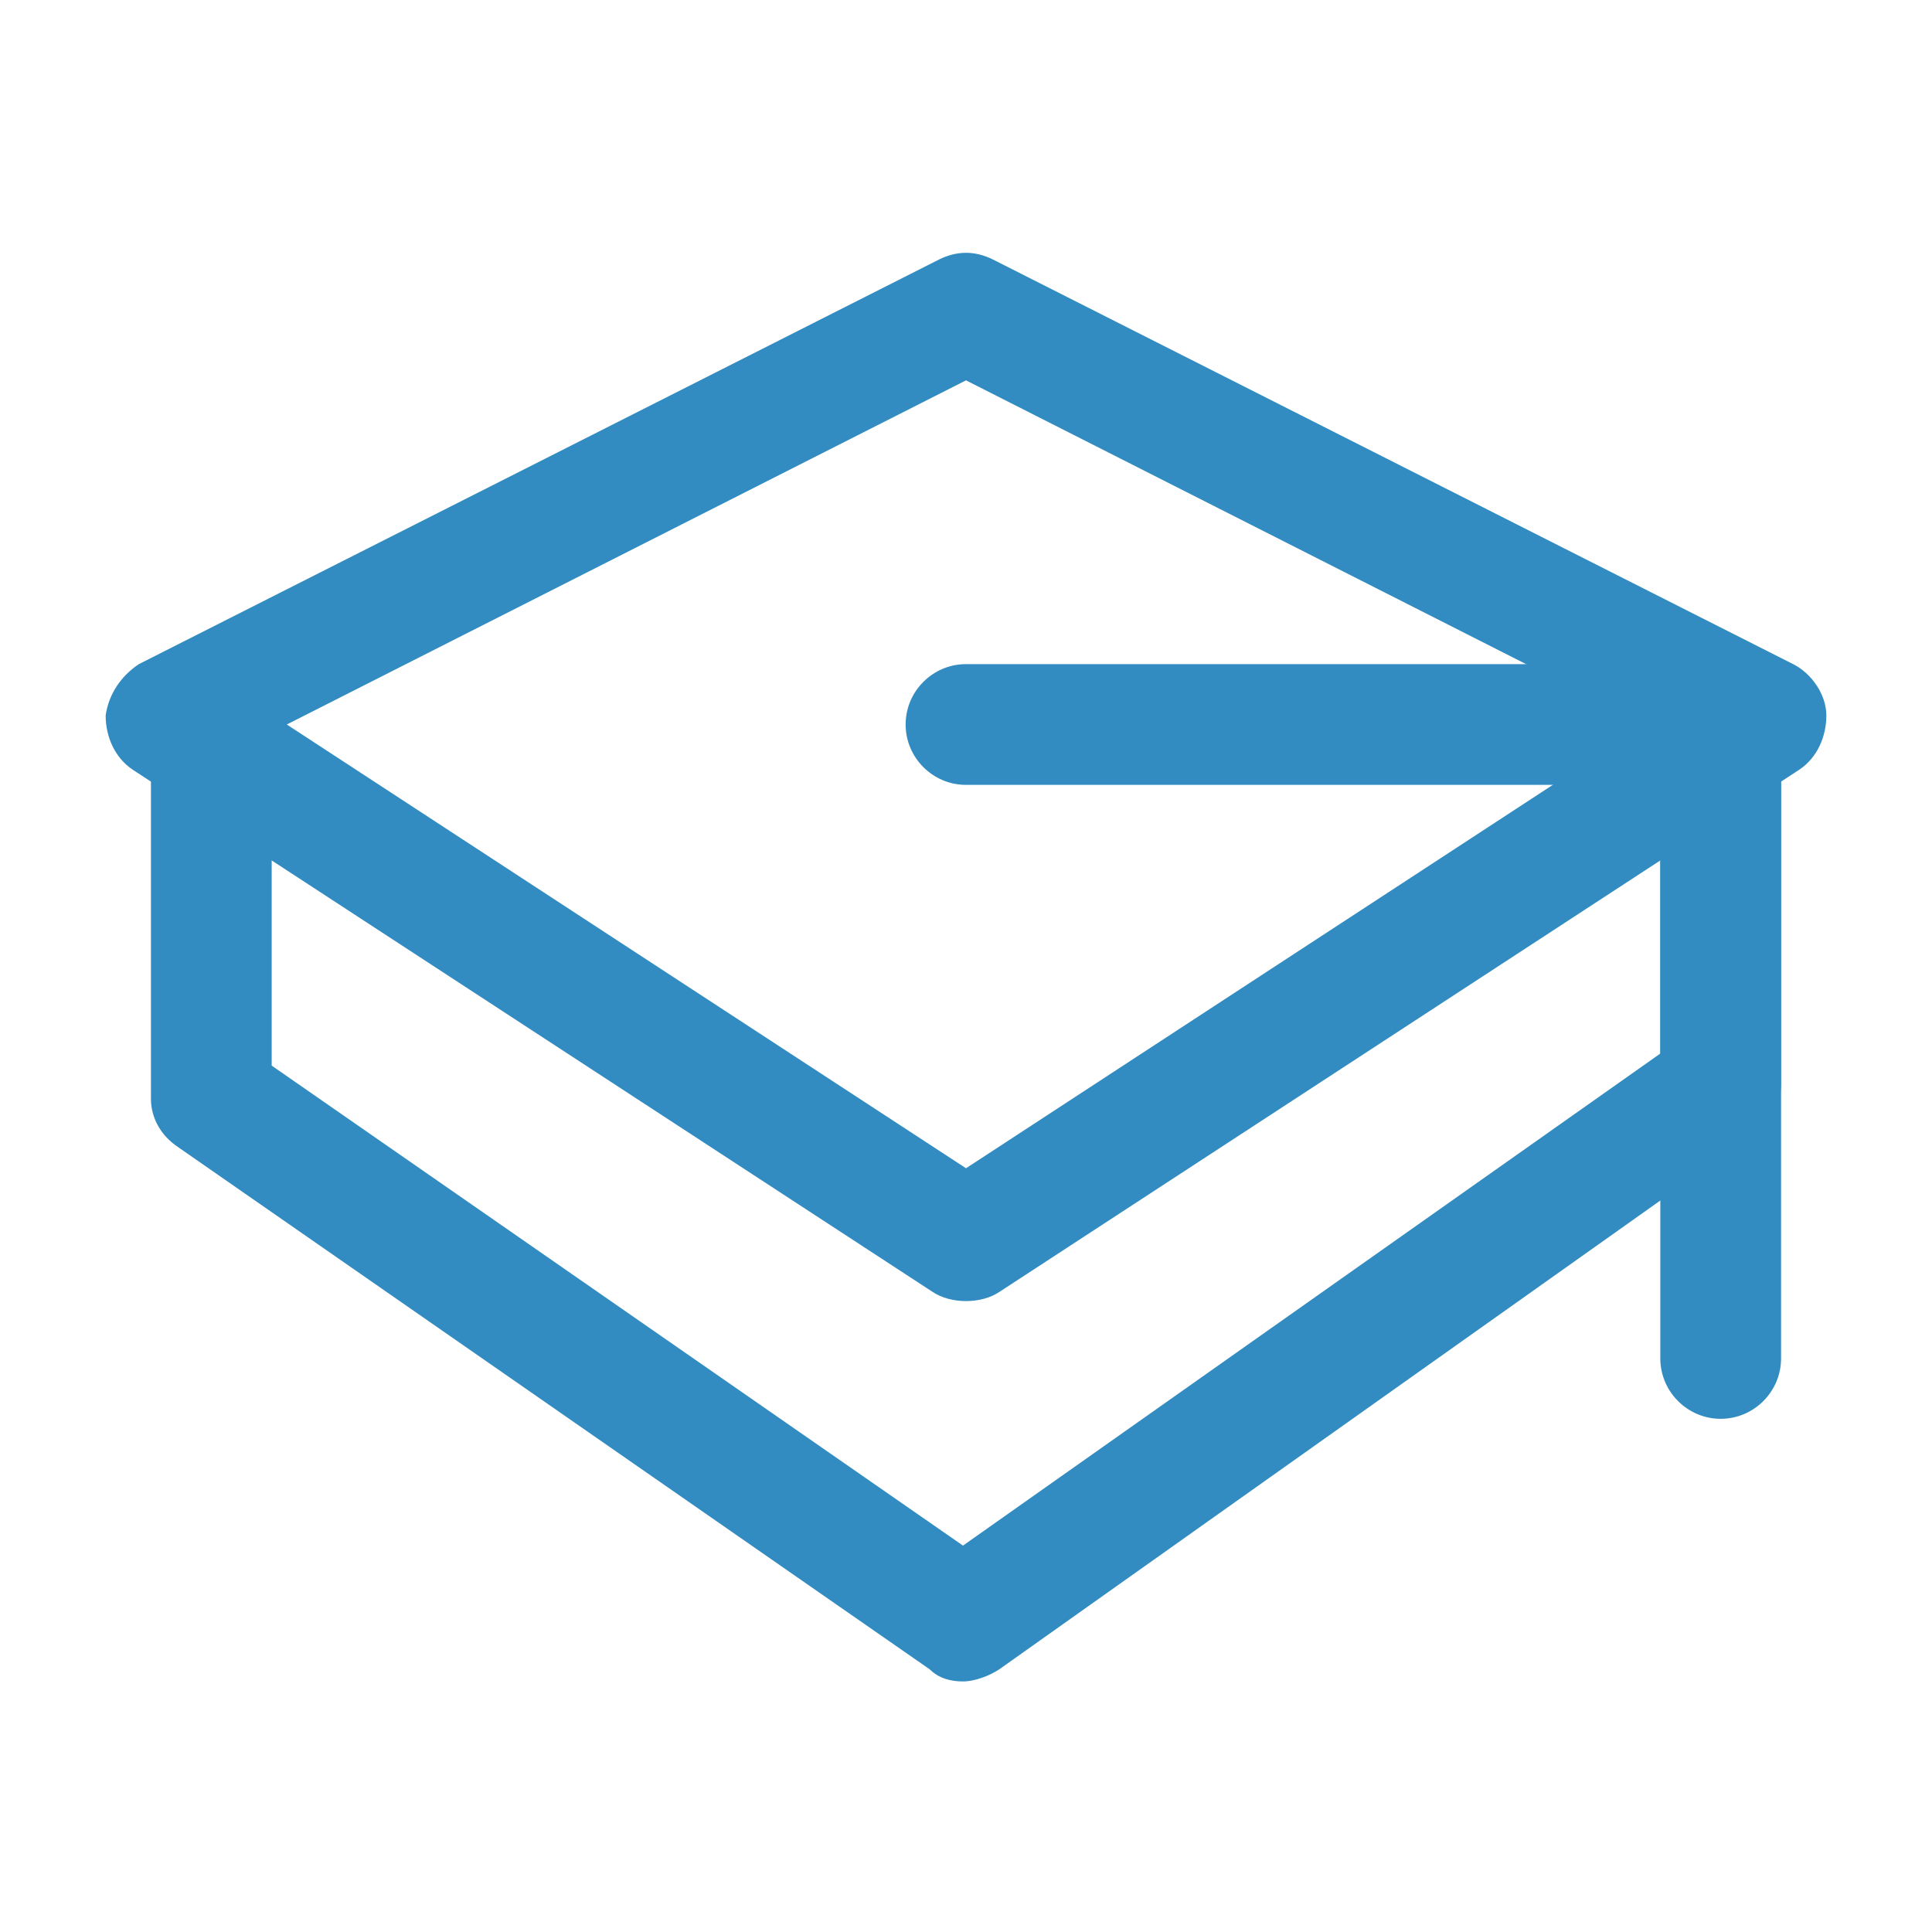 <?xml version="1.0" encoding="utf-8"?>
<!-- Generator: Adobe Illustrator 16.0.0, SVG Export Plug-In . SVG Version: 6.00 Build 0)  -->
<!DOCTYPE svg PUBLIC "-//W3C//DTD SVG 1.1//EN" "http://www.w3.org/Graphics/SVG/1.1/DTD/svg11.dtd">
<svg version="1.1" id="Layer_1" xmlns="http://www.w3.org/2000/svg" xmlns:xlink="http://www.w3.org/1999/xlink" x="0px" y="0px"
	 width="2000px" height="2000px" viewBox="0 0 2000 2000" enable-background="new 0 0 2000 2000" xml:space="preserve">
<g id="Layer_3" display="none">
</g>
<g id="Layer_2">
	<g>
		<g>
			<path fill="#328CC1" d="M1000,1346.875c-12.5,0-25-3.125-34.375-9.375L137.5,796.875c-18.75-12.5-28.125-34.375-28.125-56.25
				C112.5,718.75,125,700,143.75,687.5l828.125-418.75c18.75-9.375,37.5-9.375,56.25,0L1856.25,687.5
				c18.75,9.375,34.375,31.25,34.375,53.125s-9.375,43.75-28.125,56.25L1034.375,1337.5C1025,1343.75,1012.5,1346.875,1000,1346.875
				z M296.875,750L1000,1209.375L1703.125,750L1000,393.75L296.875,750z"/>
		</g>
		<g>
			<path fill="#328CC1" d="M996.875,1740.625c-12.5,0-25-3.125-34.375-12.5L184.375,1187.5c-18.75-12.5-28.125-31.25-28.125-50
				V781.25c0-34.375,28.125-62.5,62.5-62.5s62.5,28.125,62.5,62.5v321.875L996.875,1600l721.875-509.375V812.5
				c0-34.375,28.125-62.5,62.5-62.5s62.5,28.125,62.5,62.5v309.375c0,18.75-9.375,40.625-25,50l-784.375,556.25
				C1025,1734.375,1009.375,1740.625,996.875,1740.625z"/>
		</g>
		<g>
			<path fill="#328CC1" d="M1781.25,1468.75c-34.375,0-62.5-28.125-62.5-62.5V812.5H1000c-34.375,0-62.5-28.125-62.5-62.5
				s28.125-62.5,62.5-62.5h781.25c34.375,0,62.5,28.125,62.5,62.5v656.25C1843.75,1440.625,1815.625,1468.75,1781.25,1468.75z"/>
		</g>
	</g>
</g>
</svg>
